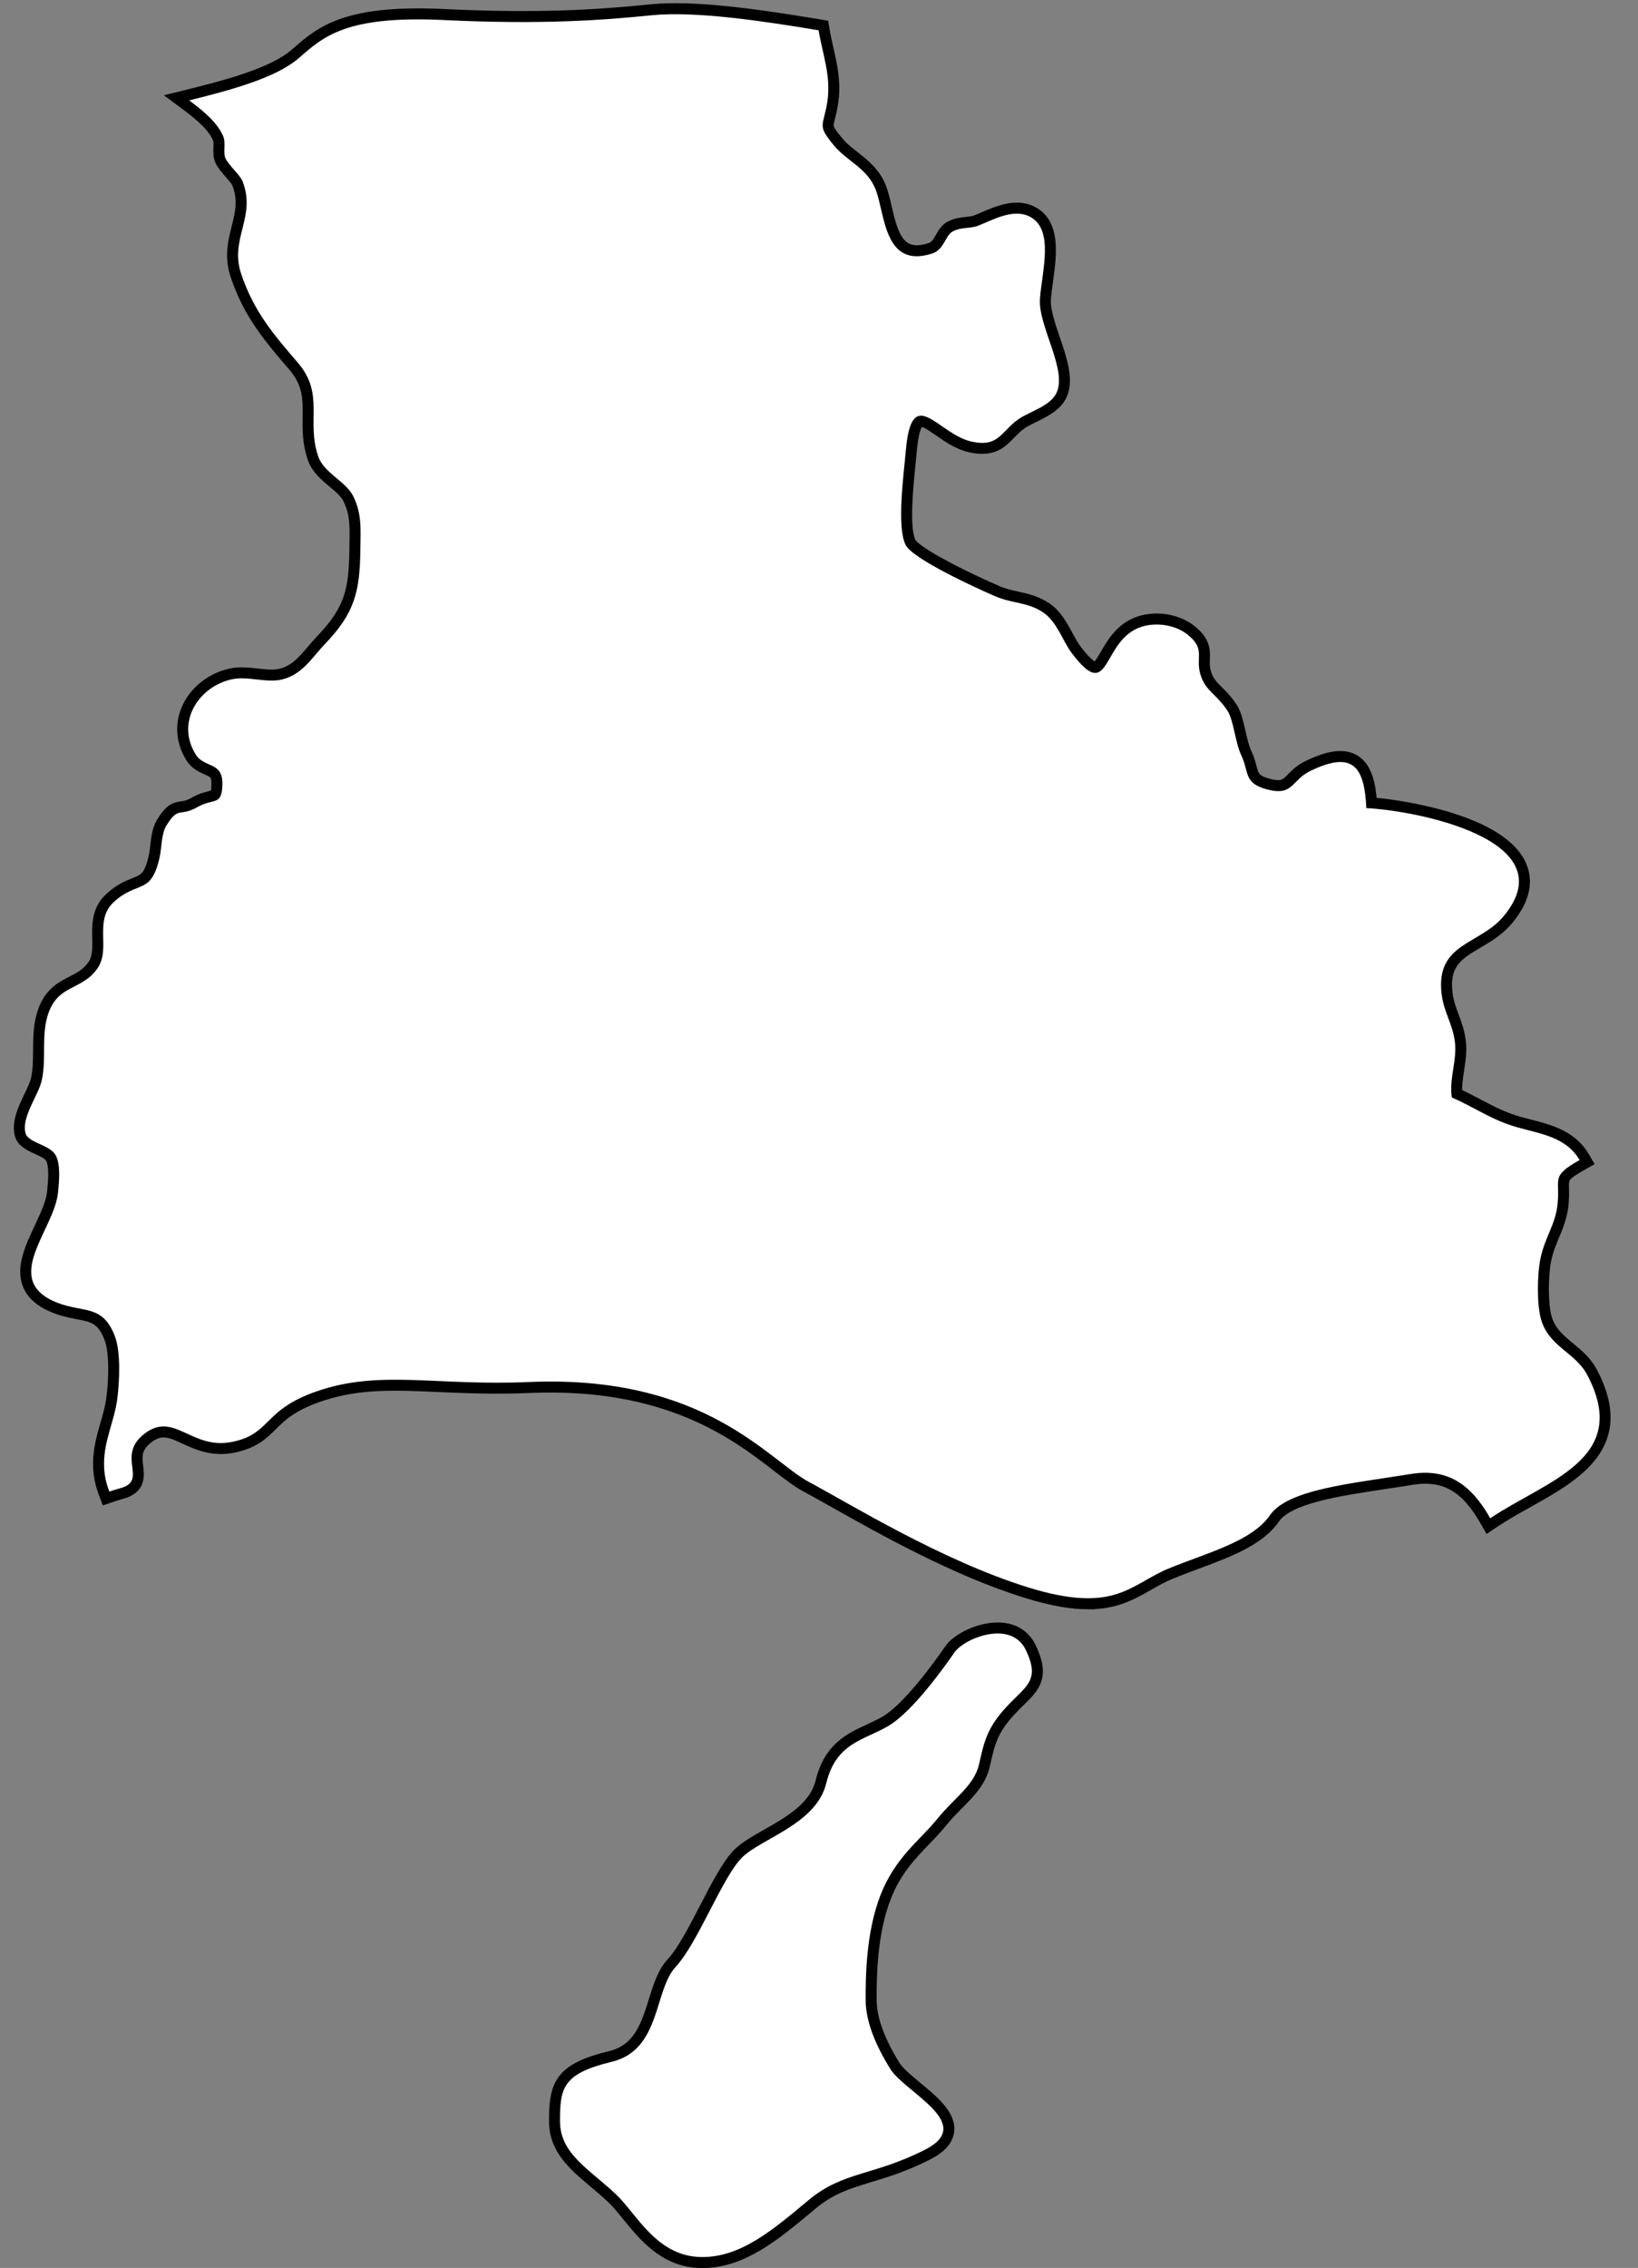 <?xml version="1.0" encoding="UTF-8"?>
<!DOCTYPE svg PUBLIC '-//W3C//DTD SVG 1.0//EN'
          'http://www.w3.org/TR/2001/REC-SVG-20010904/DTD/svg10.dtd'>
<svg height="478.3" preserveAspectRatio="xMidYMid meet" version="1.0" viewBox="82.6 15.0 345.7 478.3" width="345.7" xmlns="http://www.w3.org/2000/svg" xmlns:xlink="http://www.w3.org/1999/xlink" zoomAndPan="magnify"
><rect x="82.6" y="15.0" width="345.7" height="478.3" fill="#808080" stroke="none"/><g id="change1_1"
  ><path d="M312.252,353.397c-3.374,0-7.547-.66-13.011-2.35-14.978-4.634-30.354-13.288-40.528-19.015-2.352-1.323-4.383-2.467-6.003-3.328-1.842-.979-3.866-2.538-6.209-4.343-8.666-6.673-23.151-17.843-52.241-16.582-7.268.314-13.495.039-18.994-.203-9.212-.406-16.488-.727-24.276,1.729-6.458,2.033-8.818,4.362-10.901,6.417-1.958,1.931-3.807,3.755-8.22,4.658-4.406.898-7.683-.61-10.317-1.823-2.949-1.357-4.897-2.253-7.614-.178-2.579,1.971-2.353,3.86-2.112,5.861.244,2.035.578,4.823-3.553,5.908-.801.209-1.482.436-2.167.669l-1.207.411-.45-1.192c-.613-1.622-1.236-3.66-1.205-6.484.025-3.033.79-5.688,1.53-8.255.519-1.801,1.009-3.503,1.251-5.307.576-4.313.666-9.937-.433-12.775-1.552-4.015-3.452-4.379-6.602-4.983-1.387-.266-2.959-.566-4.69-1.233-3.105-1.193-5.04-2.833-5.917-5.013-1.487-3.698.521-7.975,2.464-12.11,1.214-2.585,2.47-5.258,2.688-7.499l.014-.14c.198-2.007.528-5.367-.353-6.959-.41-.739-1.612-1.286-2.774-1.815-1.615-.735-3.286-1.496-3.717-3.167-.681-2.635.709-5.534,1.937-8.093.641-1.338,1.246-2.601,1.48-3.638.439-1.956.45-3.952.462-6.065.013-2.462.026-5.007.766-7.54,1.319-4.523,4.005-5.897,6.374-7.109,1.633-.835,3.176-1.624,4.402-3.434,1.026-1.51.985-3.458.941-5.52-.062-2.863-.13-6.108,2.706-8.682,2.043-1.853,3.764-2.537,5.146-3.087,2.089-.831,3.137-1.248,4.105-5.72.124-.571.202-1.263.285-1.996.191-1.69.409-3.606,1.311-5.048,1.72-2.735,2.666-3.141,4.275-3.365.674-.095,1.438-.201,2.785-.966,1.252-.712,2.322-.979,3.104-1.175,1.293-.323,1.399-.35,1.436-2.5.034-2.044-.633-2.338-2.096-2.982-1.057-.467-2.373-1.047-3.289-2.49-2.055-3.239-2.401-6.9-.979-10.31,1.572-3.769,5.187-6.686,9.432-7.611,1.847-.398,3.763-.186,5.618.021,1.79.197,3.481.386,4.935.021,2.896-.731,4.546-2.674,6.456-4.923.602-.708,1.223-1.439,1.898-2.142,6.001-6.254,7.047-10.257,7.142-19.108.005-.47.013-.929.021-1.379.063-3.495.113-6.257-1.417-9.274-.603-1.181-1.822-2.203-3.113-3.287-1.738-1.458-3.536-2.966-4.31-5.207-1.123-3.248-1.087-6.201-1.055-8.807.045-3.727.085-6.945-3.023-10.553-5.069-5.885-9.446-10.967-12.193-19.159-1.34-3.989-.541-7.172.231-10.25.748-2.979,1.454-5.793.055-9.264-.17-.42-.901-1.259-1.489-1.934-.771-.883-1.566-1.796-1.999-2.657-.465-.92-.43-1.988-.399-2.932.022-.687.046-1.397-.136-1.842-1.062-2.581-3.883-4.92-6.773-7.062l-2.251-1.667,2.72-.671c8.545-2.107,18.043-4.686,22.583-8.625l.352-.306c5.111-4.45,10.393-9.055,31.266-8.046,20.04.97,32.751.094,43.501-.997,9.059-.927,22.5.979,35.677,3.17l.933.155.152.933c.223,1.37.535,2.747.838,4.08.814,3.591,1.657,7.304.979,11.562-.21,1.312-.451,2.263-.645,3.026-.51,2.009-.551,2.173,1.751,4.961.974,1.184,2.162,2.117,3.419,3.104,2.19,1.721,4.456,3.499,5.667,6.702.445,1.174.772,2.581,1.119,4.07.78,3.355,1.664,7.158,4.028,8.5,1.264.717,2.924.729,5.079.039,1.018-.323,1.506-1.179,2.071-2.169.513-.898,1.044-1.828,2.026-2.377,1.233-.682,2.477-.812,3.573-.927.724-.076,1.407-.147,1.975-.37.475-.185.985-.406,1.526-.642,2.812-1.217,6.661-2.892,10.057-1.411,5.448,2.378,4.482,9.374,3.706,14.995-.193,1.398-.376,2.719-.447,3.859-.139,2.205.905,5.257,1.914,8.208,1.481,4.333,3.014,8.814,1.443,12.074-1.106,2.3-3.648,3.542-5.891,4.637-.959.47-1.865.912-2.541,1.38-.984.682-1.728,1.446-2.446,2.186-1.849,1.9-3.759,3.866-8.676,2.712-2.462-.582-4.629-2.081-6.54-3.403-1.448-1-3.244-2.246-3.896-1.941-.283.134-1.243.983-1.688,6.296-.056.668-.144,1.525-.245,2.51-.458,4.462-1.412,13.745.112,16.539,1.021,1.868,10.019,6.616,18.128,10.127,1.462.633,2.88.945,4.252,1.247,2.012.443,4.093.901,6.209,2.337,2.126,1.434,3.425,3.83,4.57,5.945.588,1.085,1.144,2.11,1.751,2.914,2.613,3.455,3.675,3.636,3.914,3.655.533-.033,1.362-1.47,2.028-2.624,1.416-2.455,3.356-5.817,7.399-7.071,3.683-1.136,8.072-.358,10.927,1.94,2.953,2.394,2.889,4.283,2.825,6.109-.034,1.004-.067,1.953.37,3.226.53,1.54,1.334,2.337,2.444,3.441.912.905,1.944,1.931,3.008,3.558.823,1.258,1.264,3.184,1.729,5.222.359,1.575.732,3.204,1.254,4.293.544,1.138.809,2.131,1.043,3.007.508,1.907.739,2.777,3.614,3.524,2.813.732,3.459.081,4.74-1.216.794-.806,1.782-1.808,3.407-2.599,4.527-2.2,7.697-2.594,9.972-1.245,2.686,1.594,3.432,5.325,3.691,9.021,7.195.585,27.43,3.869,31.546,13.268,1.576,3.597.614,7.523-2.857,11.671-1.861,2.223-4.155,3.574-6.375,4.882-3.96,2.333-7.088,4.176-6.381,10.349.211,1.857.764,3.342,1.35,4.913.569,1.527,1.158,3.107,1.434,5.058.312,2.222-.01,4.297-.321,6.303-.263,1.691-.513,3.301-.382,4.925,1.655.753,3.113,1.523,4.529,2.272,2.628,1.389,5.11,2.701,8.43,3.647.74.211,1.494.404,2.251.599,4.225,1.084,9.013,2.312,11.67,6.917l.663,1.149-1.154.654c-3.937,2.235-3.929,2.581-3.878,4.831.021.941.049,2.112-.13,3.691-.273,2.406-1.091,4.368-1.881,6.267-.679,1.629-1.381,3.313-1.771,5.347-.6,3.091-.68,8.932.115,11.832.801,2.938,2.783,4.576,4.883,6.312,1.754,1.449,3.567,2.948,4.782,5.244,8.184,15.462-3.368,21.919-13.56,27.616-2.479,1.386-5.043,2.819-7.324,4.354l-1.178.792-.702-1.233c-4.147-7.283-8.638-9.8-15.497-8.673-1.841.3-3.707.58-5.564.86-9.978,1.501-20.294,3.055-23.217,7.282-3.23,4.673-9.714,7.083-16.578,9.634-1.77.658-3.599,1.338-5.337,2.051-1.718.704-3.245,1.574-4.723,2.414-3.562,2.027-6.998,3.982-12.804,3.982Z" stroke="#000" stroke-miterlimit="10" stroke-width="2"
  /></g
  ><g id="change2_1"
  ><path d="M417.571,304.934c-2.518-4.759-8.166-5.928-9.771-11.823-.86-3.138-.757-9.239-.138-12.429.88-4.58,3.158-7.301,3.637-11.512.648-5.74-1.577-5.977,4.667-9.521-2.814-4.877-8.276-5.519-13.141-6.907-5.503-1.569-8.714-4.062-13.82-6.289-.619-4.092,1.195-7.849.621-11.941-.532-3.756-2.346-6.116-2.789-10.006-1.219-10.657,8.026-10.218,13.055-16.225,13.497-16.122-18.362-22.347-28.925-22.856-.403-8.5-2.644-12.296-11.838-7.828-4.012,1.954-3.553,5.341-9.056,3.905-5.07-1.318-3.799-3.653-5.513-7.237-1.253-2.611-1.593-7.37-2.899-9.363-2.284-3.496-4.485-4.069-5.595-7.292-1.363-3.968,1.153-5.553-2.777-8.736-2.575-2.075-6.546-2.687-9.709-1.709-8.652,2.684-6.46,16.576-14.783,5.577-1.898-2.511-3.138-6.628-6.01-8.564-3.294-2.236-6.496-1.842-10.245-3.466-4.038-1.748-17.155-7.764-18.76-10.706-2.04-3.738-.376-15.555-.025-19.79,1.227-14.617,6.663-3.796,13.739-2.124,5.909,1.388,6.325-2.102,10.071-4.699,2.357-1.63,6.655-2.72,7.994-5.504,2.349-4.877-3.843-14.074-3.485-19.793.359-5.683,3.263-15.062-2.469-17.564-3.461-1.506-7.734.966-10.577,2.072-1.675.657-3.617.243-5.386,1.221-1.589.887-1.755,3.829-4.338,4.65-10.109,3.238-9.886-8.185-11.861-13.398-1.742-4.605-6.063-6.022-8.87-9.433-3.602-4.362-2.216-3.875-1.392-9.034.886-5.562-.995-10.178-1.816-15.222-11.642-1.936-26.009-4.108-35.329-3.159-9.883,1.003-22.888,2.008-43.696,1.003-20.81-1.003-25.49,3.514-30.691,8.031-4.691,4.071-13.942,6.643-23.13,8.909,2.96,2.193,6.009,4.704,7.208,7.622.583,1.427-.127,3.45.494,4.68.727,1.451,3.037,3.459,3.532,4.689,3.033,7.519-2.766,12.123-.259,19.587,2.657,7.922,6.828,12.781,11.943,18.718,5.762,6.689,1.73,12.287,4.326,19.79,1.205,3.499,5.768,5.223,7.352,8.328,1.889,3.726,1.583,7.088,1.537,11.263-.097,9.033-1.244,13.478-7.51,20.009-2.748,2.857-4.661,6.337-8.982,7.428-3.29.83-7.254-.754-10.594-.034-7.231,1.578-11.888,9.2-7.622,15.928,1.786,2.814,5.671,1.393,5.589,6.201-.079,4.68-1.828,2.878-5.206,4.798-3.926,2.227-3.965-.297-6.593,3.883-1.097,1.754-.998,4.65-1.425,6.625-1.772,8.179-4.605,4.926-9.653,9.503-4.332,3.929-.626,9.818-3.443,13.965-3.335,4.917-8.585,3.256-10.603,10.172-1.292,4.429-.2,9.049-1.207,13.526-.732,3.247-4.308,7.7-3.426,11.111.538,2.084,5.1,2.39,6.369,4.674,1.101,1.99.719,5.598.497,7.864-.776,7.927-12.294,18.566-.074,23.265,5.522,2.123,9.477.321,12.049,6.97,1.322,3.42 1,9.748.509,13.426-.61,4.556-2.728,8.5-2.77,13.402-.026,2.423.463,4.265,1.121,6.004.71-.242,1.422-.479,2.257-.697,6.151-1.615-1.044-6.774,5.2-11.542,6.243-4.768,9.883,3.511,18.467,1.757,8.584-1.757,6.243-7.028,18.989-11.042,12.838-4.047,24.449-.754,43.609-1.584,37.192-1.615,50.635,16.561,59.128,21.078,8.494,4.517,27.922,16.561,46.301,22.247,18.374,5.683,21.503-.666,29.648-4.008,8.152-3.341,17.512-5.692,21.331-11.214,3.815-5.519,17.34-6.689,29.652-8.694,7.875-1.287,12.76,2.133,16.855,9.321,11.929-8.021,29.872-12.465,20.454-30.26Z" fill="#fff"
  /></g
  ><g id="change1_2"
  ><path d="M230.889,492.317c-.345,0-.691-.009-1.042-.029-7.242-.412-11.524-5.687-14.965-9.926-1.065-1.313-2.073-2.554-3.042-3.488h0c-1.271-1.228-2.617-2.356-3.918-3.449-4.346-3.648-8.45-7.094-8.45-13.058,0-7.779,1.079-11.208,11.934-13.829,5.905-1.423,7.519-6.593,9.078-11.592.973-3.116,1.891-6.06,3.793-8.099,2.217-2.376,4.653-7.077,7.01-11.622,2.493-4.811,4.848-9.354,7.086-11.513,1.458-1.406,3.656-2.654,5.983-3.976,4.715-2.677,10.059-5.711,11.337-10.947,1.773-7.267,6.089-9.261,10.262-11.189,1.117-.516,2.271-1.049,3.366-1.683,4.724-2.737,11.098-11.517,13.619-15.164,1.676-2.427,6.761-4.887,11.025-4.548,2.932.231,5.121,1.693,6.333,4.226,2.977,6.226.74,8.414-2.354,11.443-.648.635-1.318,1.291-2.03,2.062-3.709,4.026-4.32,6.705-5.246,10.76l-.157.688c-.782,3.394-3.101,5.738-5.555,8.222-1.176,1.188-2.391,2.418-3.548,3.854-1.063,1.317-2.22,2.518-3.445,3.788-3.033,3.146-6.169,6.399-8.315,11.921-3.034,7.8-3.034,17.122-3.034,21.603,0,3.86,1.684,8.522,5.004,13.856.793,1.275,2.696,2.85,4.536,4.372,3.551,2.937,7.222,5.974,6.833,9.438-.224,1.995-1.731,3.672-4.608,5.126-4.821,2.436-8.746,3.627-12.209,4.678-4.505,1.367-8.063,2.448-11.999,5.7l-1.238,1.027c-6.716,5.582-13.652,11.347-22.042,11.347Z" stroke="#000" stroke-miterlimit="10" stroke-width="2"
  /></g
  ><g id="change2_2"
  ><path d="M212.755,477.925c-5.469-5.28-11.966-8.534-11.966-15.558,0-7.025.522-10.036,10.925-12.547,10.404-2.508,8.845-15.056,13.526-20.072,4.682-5.02,9.883-19.07,14.047-23.086,4.161-4.014,15.602-7.025,17.685-15.558,2.083-8.531,7.802-9.033,13.008-12.044,5.198-3.011,11.963-12.544,14.044-15.556,2.08-3.011,11.964-7.025,15.086-.503,3.12,6.525,0,7.528-4.165,12.044-4.161,4.517-4.679,7.528-5.719,12.044-1.041,4.517-5.201,7.025-8.844,11.545-3.641,4.514-8.841,8.028-11.963,16.058-3.123,8.03-3.123,17.564-3.123,22.08,0,4.517,2.08,9.536,5.201,14.553,3.123,5.02,18.209,11.545,7.285,17.064-10.925,5.519-17.167,4.517-24.452,10.539-7.281,6.022-14.563,12.547-23.407,12.044-8.843-.503-13.005-9.033-17.167-13.047Z" fill="#fff"
  /></g
></svg
>
